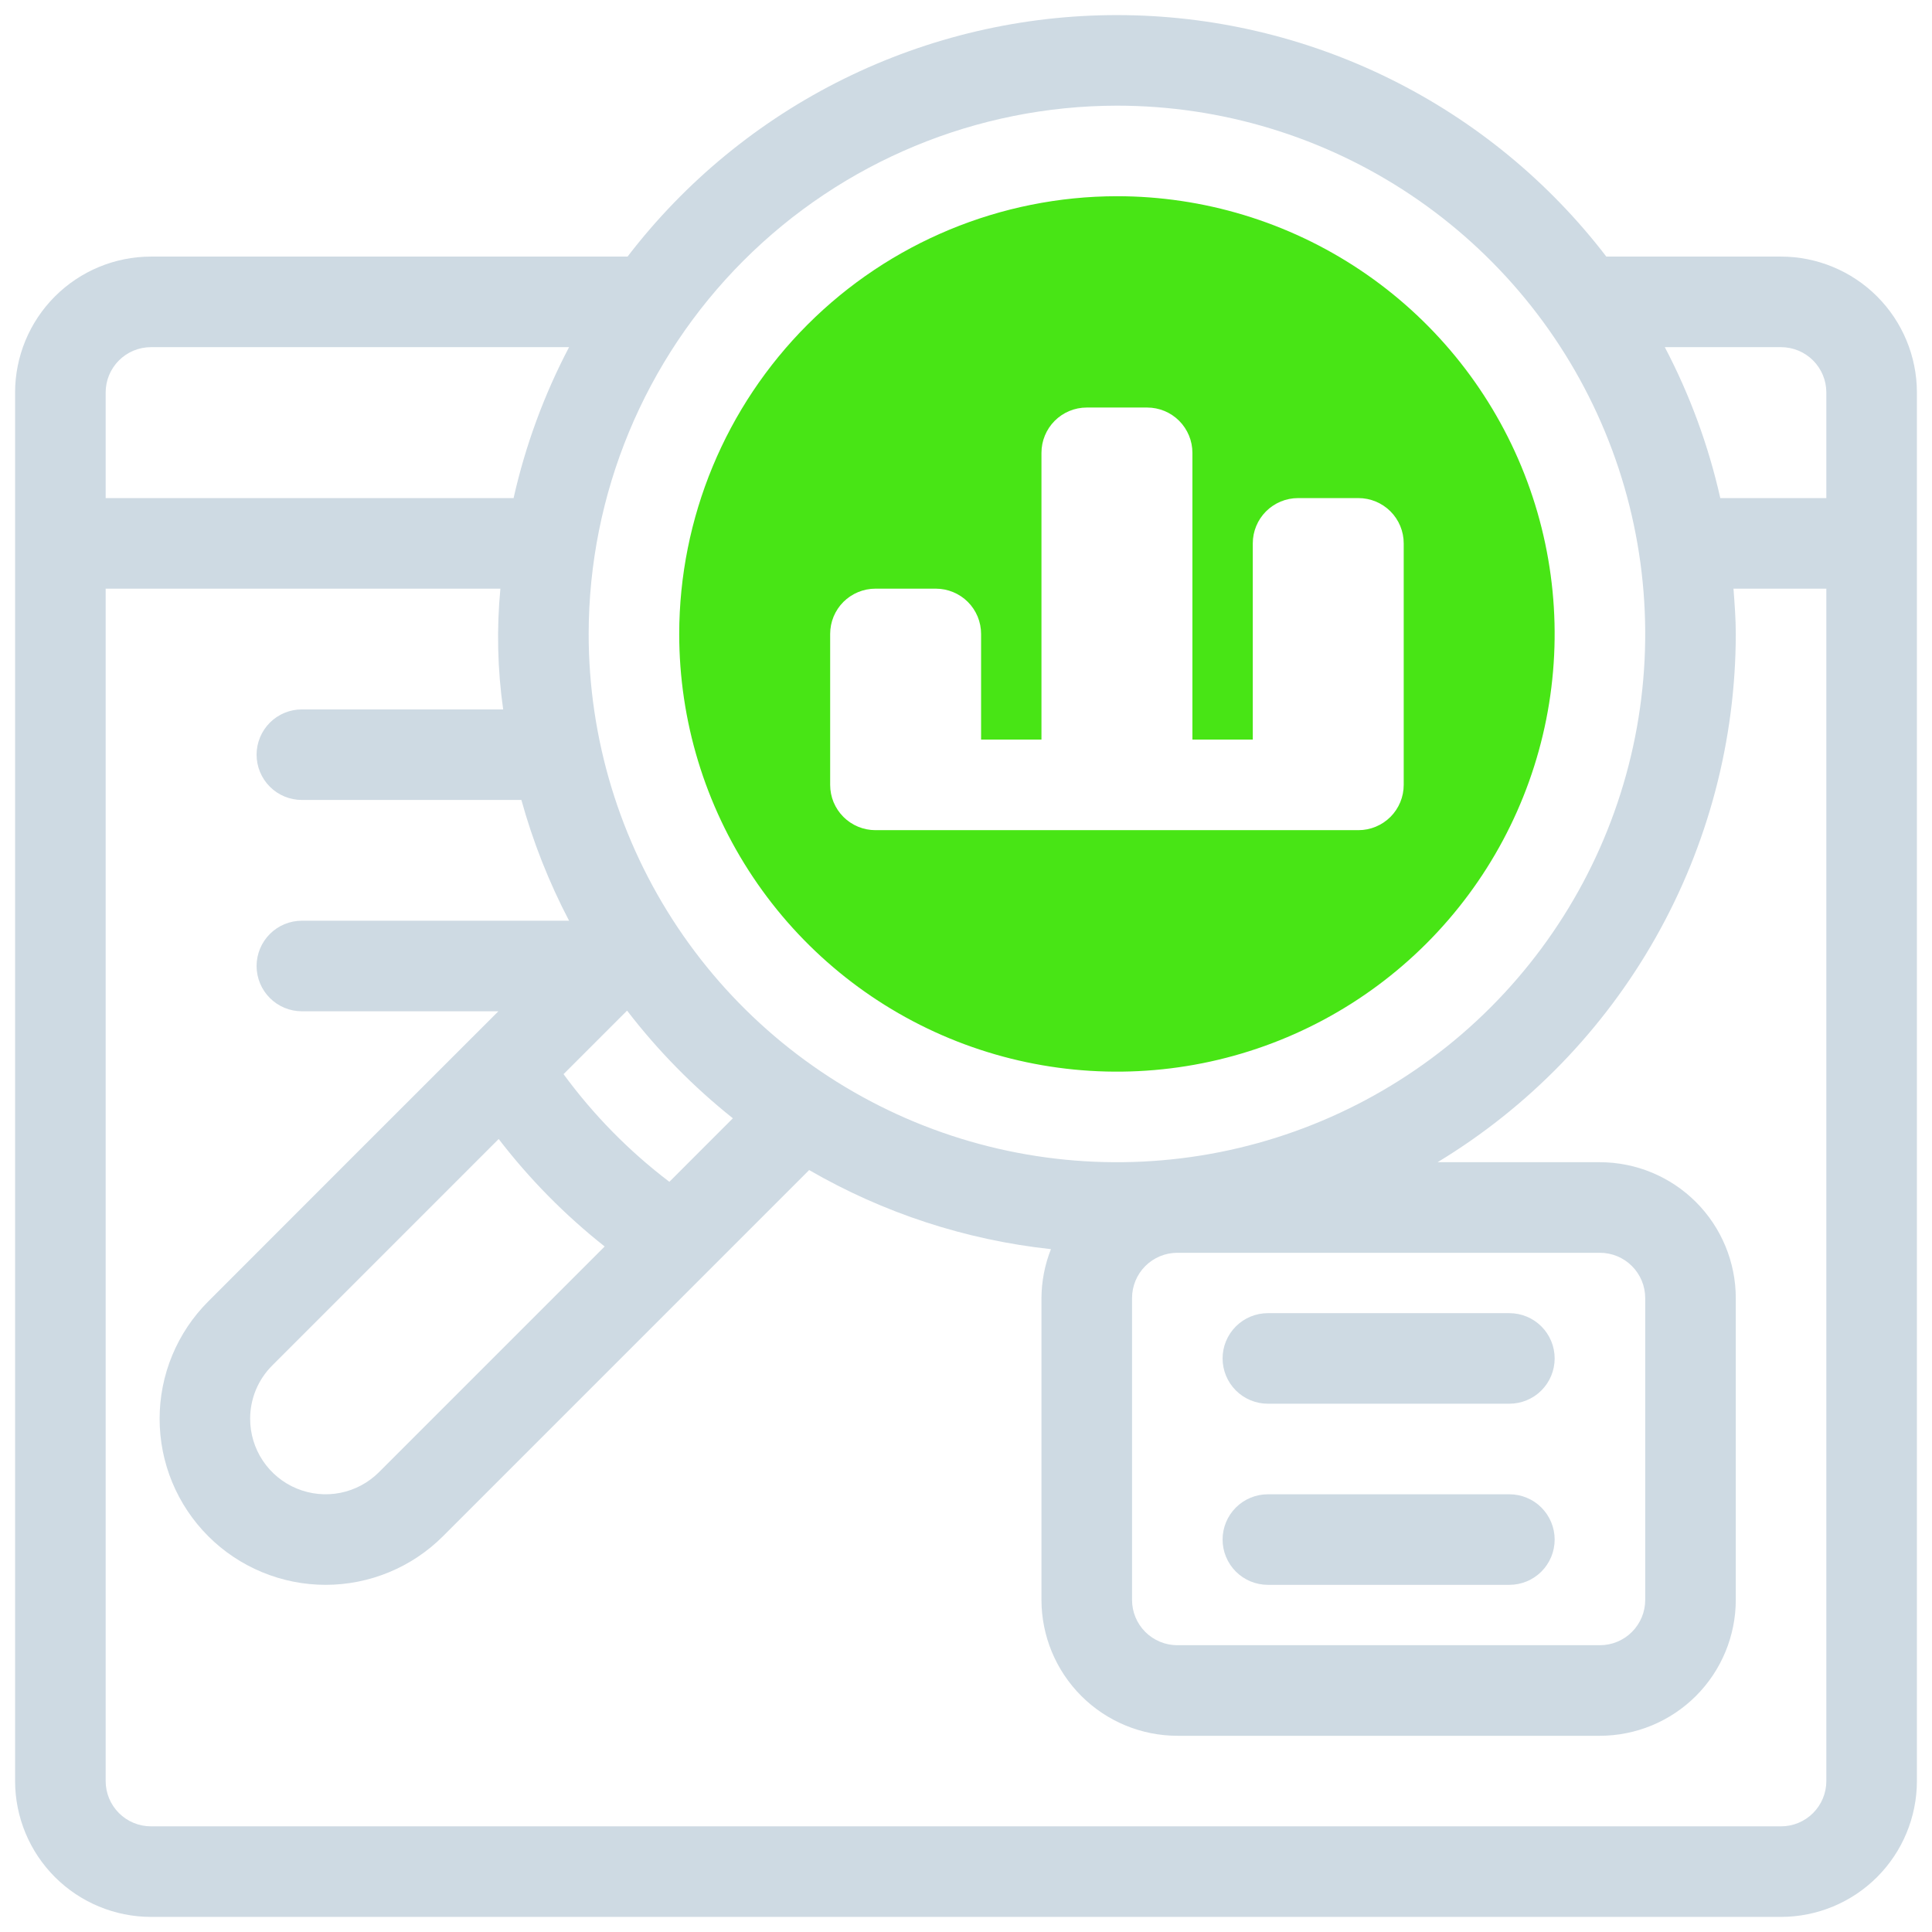 <svg width="84" height="84" viewBox="0 0 84 84" fill="none" xmlns="http://www.w3.org/2000/svg">
<g clip-path="url(#clip0_1392_3992)">
<path d="M29.531 27.562C29.531 31.326 30.647 35.006 32.739 38.136C34.83 41.265 37.802 43.705 41.28 45.145C44.757 46.586 48.584 46.962 52.275 46.228C55.967 45.494 59.358 43.681 62.02 41.02C64.681 38.358 66.494 34.967 67.228 31.275C67.962 27.584 67.585 23.757 66.145 20.28C64.705 16.802 62.265 13.83 59.136 11.739C56.006 9.647 52.327 8.531 48.562 8.531C43.517 8.537 38.68 10.544 35.112 14.112C31.544 17.68 29.537 22.517 29.531 27.562ZM51.844 19.688V32.156H54.469V23.625C54.469 23.103 54.676 22.602 55.045 22.233C55.415 21.864 55.915 21.656 56.438 21.656H59.062C59.585 21.656 60.085 21.864 60.455 22.233C60.824 22.602 61.031 23.103 61.031 23.625V34.125C61.031 34.647 60.824 35.148 60.455 35.517C60.085 35.886 59.585 36.094 59.062 36.094H38.062C37.804 36.094 37.548 36.043 37.309 35.944C37.07 35.845 36.853 35.7 36.67 35.517C36.487 35.334 36.343 35.117 36.243 34.879C36.145 34.64 36.094 34.384 36.094 34.125V27.562C36.094 27.304 36.145 27.048 36.243 26.809C36.343 26.57 36.487 26.353 36.67 26.17C36.853 25.988 37.07 25.843 37.309 25.744C37.548 25.645 37.804 25.594 38.062 25.594H40.688C40.946 25.594 41.202 25.645 41.441 25.744C41.68 25.843 41.897 25.988 42.08 26.17C42.263 26.353 42.407 26.57 42.507 26.809C42.605 27.048 42.656 27.304 42.656 27.562V32.156H45.281V19.688C45.281 19.165 45.489 18.665 45.858 18.295C46.227 17.926 46.728 17.719 47.25 17.719H49.875C50.397 17.719 50.898 17.926 51.267 18.295C51.636 18.665 51.844 19.165 51.844 19.688Z" fill="#48E515"/>
<path d="M77.438 11.156H69.84C67.337 7.891 64.116 5.245 60.426 3.424C56.736 1.603 52.677 0.656 48.562 0.656C44.448 0.656 40.389 1.603 36.699 3.424C33.009 5.245 29.788 7.891 27.285 11.156H6.562C4.997 11.158 3.495 11.781 2.388 12.888C1.281 13.995 0.658 15.497 0.656 17.062V77.438C0.658 79.003 1.281 80.505 2.388 81.612C3.495 82.719 4.997 83.342 6.562 83.344H77.438C79.003 83.342 80.505 82.719 81.612 81.612C82.719 80.505 83.342 79.003 83.344 77.438V17.062C83.342 15.497 82.719 13.995 81.612 12.888C80.505 11.781 79.003 11.158 77.438 11.156ZM77.438 15.094C77.96 15.094 78.46 15.302 78.829 15.671C79.198 16.04 79.406 16.541 79.406 17.062V21.656H74.795C74.282 19.372 73.471 17.166 72.383 15.094H77.438ZM48.562 4.594C53.105 4.594 57.546 5.941 61.323 8.465C65.1 10.989 68.044 14.576 69.783 18.773C71.521 22.97 71.976 27.588 71.09 32.044C70.204 36.499 68.016 40.592 64.804 43.804C61.592 47.016 57.499 49.204 53.044 50.09C48.588 50.976 43.97 50.521 39.773 48.783C35.576 47.044 31.988 44.1 29.465 40.323C26.941 36.546 25.594 32.105 25.594 27.562C25.601 21.473 28.023 15.635 32.329 11.329C36.635 7.023 42.473 4.601 48.562 4.594ZM51.188 54.469H69.562C70.085 54.469 70.585 54.677 70.954 55.046C71.323 55.415 71.531 55.916 71.531 56.438V69.562C71.531 70.085 71.323 70.585 70.954 70.954C70.585 71.323 70.085 71.531 69.562 71.531H51.188C50.666 71.531 50.165 71.323 49.796 70.954C49.427 70.585 49.219 70.085 49.219 69.562V56.438C49.219 55.916 49.427 55.415 49.796 55.046C50.165 54.677 50.666 54.469 51.188 54.469ZM21.682 49.522C23.02 51.264 24.568 52.833 26.29 54.195L16.478 64.007C16.019 64.466 15.434 64.779 14.798 64.906C14.161 65.032 13.502 64.967 12.902 64.719C12.302 64.471 11.79 64.05 11.429 63.511C11.069 62.971 10.876 62.337 10.876 61.688C10.875 61.257 10.96 60.83 11.124 60.431C11.29 60.033 11.532 59.672 11.837 59.368L21.682 49.522ZM29.103 51.383C27.352 50.053 25.802 48.476 24.502 46.702L27.264 43.94C28.602 45.681 30.147 47.253 31.864 48.621L29.103 51.383ZM6.562 15.094H24.742C23.654 17.166 22.843 19.372 22.33 21.656H4.594V17.062C4.594 16.541 4.802 16.04 5.171 15.671C5.54 15.302 6.041 15.094 6.562 15.094ZM77.438 79.406H6.562C6.041 79.406 5.54 79.198 5.171 78.829C4.802 78.46 4.594 77.96 4.594 77.438V25.594H21.756C21.589 27.342 21.63 29.105 21.877 30.844H13.125C12.603 30.844 12.102 31.051 11.733 31.42C11.364 31.79 11.156 32.29 11.156 32.812C11.156 33.335 11.364 33.835 11.733 34.205C12.102 34.574 12.603 34.781 13.125 34.781H22.669C23.172 36.599 23.867 38.359 24.742 40.031H13.125C12.603 40.031 12.102 40.239 11.733 40.608C11.364 40.977 11.156 41.478 11.156 42C11.156 42.522 11.364 43.023 11.733 43.392C12.102 43.761 12.603 43.969 13.125 43.969H21.668C21.494 44.135 9.213 56.424 9.054 56.584C8.383 57.254 7.852 58.05 7.489 58.925C7.126 59.801 6.939 60.74 6.94 61.688C6.94 62.636 7.126 63.574 7.489 64.45C7.852 65.326 8.384 66.121 9.054 66.792C9.724 67.462 10.52 67.994 11.396 68.356C12.271 68.719 13.21 68.906 14.158 68.906C15.106 68.906 16.044 68.719 16.92 68.356C17.796 67.993 18.592 67.462 19.262 66.791L35.181 50.872C38.407 52.74 41.987 53.911 45.693 54.311C45.425 54.988 45.285 55.709 45.281 56.438V69.562C45.283 71.128 45.906 72.63 47.013 73.737C48.12 74.844 49.622 75.467 51.188 75.469H69.562C71.128 75.467 72.63 74.844 73.737 73.737C74.844 72.63 75.467 71.128 75.469 69.562V56.438C75.467 54.872 74.844 53.37 73.737 52.263C72.63 51.156 71.128 50.533 69.562 50.531H62.504C66.456 48.139 69.725 44.769 71.996 40.746C74.267 36.723 75.463 32.182 75.469 27.562C75.469 26.898 75.417 26.246 75.369 25.594H79.406V77.438C79.406 77.96 79.198 78.46 78.829 78.829C78.46 79.198 77.96 79.406 77.438 79.406Z" fill="#CEDAE3"/>
<path d="M55.125 61.031H65.625C66.147 61.031 66.648 60.824 67.017 60.455C67.386 60.085 67.594 59.585 67.594 59.062C67.594 58.54 67.386 58.04 67.017 57.67C66.648 57.301 66.147 57.094 65.625 57.094H55.125C54.603 57.094 54.102 57.301 53.733 57.67C53.364 58.04 53.156 58.54 53.156 59.062C53.156 59.585 53.364 60.085 53.733 60.455C54.102 60.824 54.603 61.031 55.125 61.031Z" fill="#CEDAE3"/>
<path d="M55.125 68.906H65.625C66.147 68.906 66.648 68.699 67.017 68.33C67.386 67.96 67.594 67.46 67.594 66.938C67.594 66.415 67.386 65.915 67.017 65.545C66.648 65.176 66.147 64.969 65.625 64.969H55.125C54.603 64.969 54.102 65.176 53.733 65.545C53.364 65.915 53.156 66.415 53.156 66.938C53.156 67.46 53.364 67.96 53.733 68.33C54.102 68.699 54.603 68.906 55.125 68.906Z" fill="#CEDAE3"/>
</g>
<defs>
<clipPath id="clip0_1392_3992">
<rect width="84" height="84" fill="white"/>
</clipPath>
</defs>
</svg>
